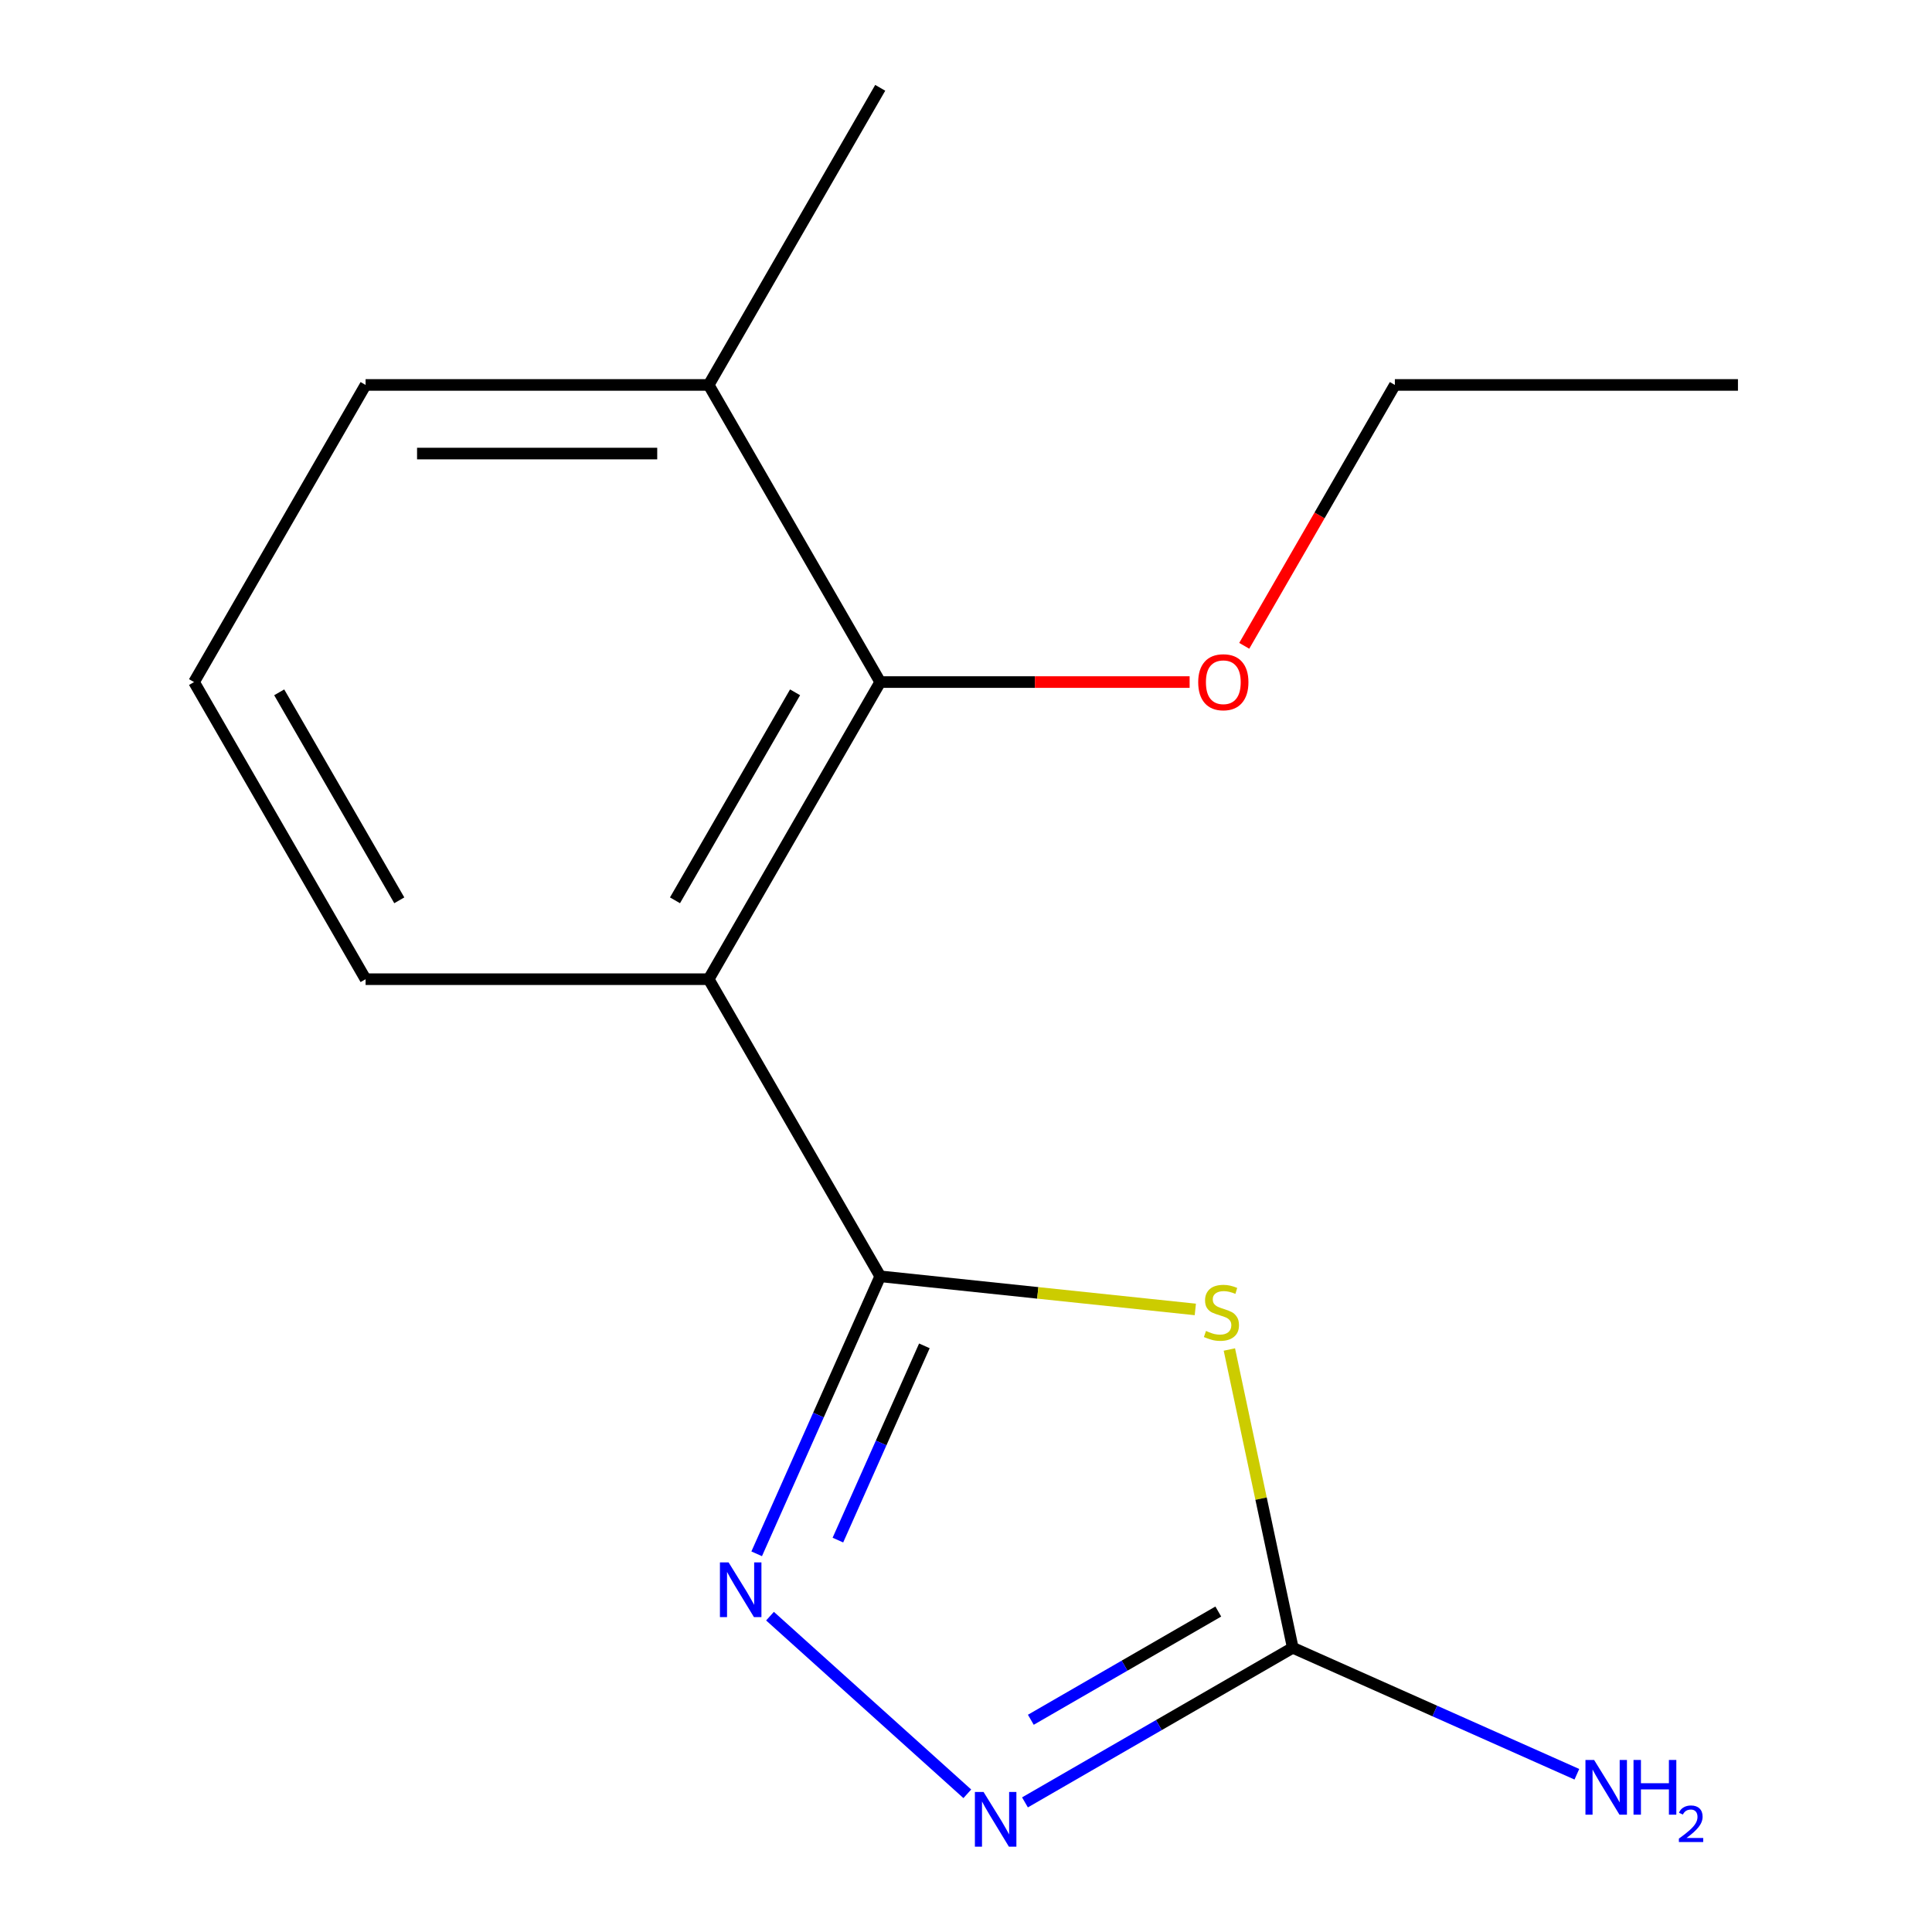 <?xml version='1.0' encoding='iso-8859-1'?>
<svg version='1.1' baseProfile='full'
              xmlns='http://www.w3.org/2000/svg'
                      xmlns:rdkit='http://www.rdkit.org/xml'
                      xmlns:xlink='http://www.w3.org/1999/xlink'
                  xml:space='preserve'
width='1000px' height='1000px' viewBox='0 0 1000 1000'>
<!-- END OF HEADER -->
<rect style='opacity:1.0;fill:#FFFFFF;stroke:none' width='1000' height='1000' x='0' y='0'> </rect>
<path class='bond-0' d='M 455.604,660.619 L 537.149,669.19' style='fill:none;fill-rule:evenodd;stroke:#000000;stroke-width:6px;stroke-linecap:butt;stroke-linejoin:miter;stroke-opacity:1' />
<path class='bond-0' d='M 537.149,669.19 L 618.695,677.761' style='fill:none;fill-rule:evenodd;stroke:#CCCC00;stroke-width:6px;stroke-linecap:butt;stroke-linejoin:miter;stroke-opacity:1' />
<path class='bond-1' d='M 455.604,660.619 L 423.63,732.434' style='fill:none;fill-rule:evenodd;stroke:#000000;stroke-width:6px;stroke-linecap:butt;stroke-linejoin:miter;stroke-opacity:1' />
<path class='bond-1' d='M 423.63,732.434 L 391.656,804.25' style='fill:none;fill-rule:evenodd;stroke:#0000FF;stroke-width:6px;stroke-linecap:butt;stroke-linejoin:miter;stroke-opacity:1' />
<path class='bond-1' d='M 478.458,696.61 L 456.076,746.88' style='fill:none;fill-rule:evenodd;stroke:#000000;stroke-width:6px;stroke-linecap:butt;stroke-linejoin:miter;stroke-opacity:1' />
<path class='bond-1' d='M 456.076,746.88 L 433.694,797.151' style='fill:none;fill-rule:evenodd;stroke:#0000FF;stroke-width:6px;stroke-linecap:butt;stroke-linejoin:miter;stroke-opacity:1' />
<path class='bond-2' d='M 455.604,660.619 L 366.813,506.828' style='fill:none;fill-rule:evenodd;stroke:#000000;stroke-width:6px;stroke-linecap:butt;stroke-linejoin:miter;stroke-opacity:1' />
<path class='bond-3' d='M 636.321,698.501 L 652.728,775.693' style='fill:none;fill-rule:evenodd;stroke:#CCCC00;stroke-width:6px;stroke-linecap:butt;stroke-linejoin:miter;stroke-opacity:1' />
<path class='bond-3' d='M 652.728,775.693 L 669.136,852.884' style='fill:none;fill-rule:evenodd;stroke:#000000;stroke-width:6px;stroke-linecap:butt;stroke-linejoin:miter;stroke-opacity:1' />
<path class='bond-4' d='M 398.554,836.517 L 500.676,928.467' style='fill:none;fill-rule:evenodd;stroke:#0000FF;stroke-width:6px;stroke-linecap:butt;stroke-linejoin:miter;stroke-opacity:1' />
<path class='bond-5' d='M 366.813,506.828 L 455.604,353.037' style='fill:none;fill-rule:evenodd;stroke:#000000;stroke-width:6px;stroke-linecap:butt;stroke-linejoin:miter;stroke-opacity:1' />
<path class='bond-5' d='M 349.373,466.001 L 411.527,358.347' style='fill:none;fill-rule:evenodd;stroke:#000000;stroke-width:6px;stroke-linecap:butt;stroke-linejoin:miter;stroke-opacity:1' />
<path class='bond-9' d='M 366.813,506.828 L 189.23,506.828' style='fill:none;fill-rule:evenodd;stroke:#000000;stroke-width:6px;stroke-linecap:butt;stroke-linejoin:miter;stroke-opacity:1' />
<path class='bond-7' d='M 669.136,852.884 L 742.661,885.619' style='fill:none;fill-rule:evenodd;stroke:#000000;stroke-width:6px;stroke-linecap:butt;stroke-linejoin:miter;stroke-opacity:1' />
<path class='bond-7' d='M 742.661,885.619 L 816.186,918.355' style='fill:none;fill-rule:evenodd;stroke:#0000FF;stroke-width:6px;stroke-linecap:butt;stroke-linejoin:miter;stroke-opacity:1' />
<path class='bond-15' d='M 669.136,852.884 L 599.83,892.898' style='fill:none;fill-rule:evenodd;stroke:#000000;stroke-width:6px;stroke-linecap:butt;stroke-linejoin:miter;stroke-opacity:1' />
<path class='bond-15' d='M 599.83,892.898 L 530.524,932.911' style='fill:none;fill-rule:evenodd;stroke:#0000FF;stroke-width:6px;stroke-linecap:butt;stroke-linejoin:miter;stroke-opacity:1' />
<path class='bond-15' d='M 630.586,834.13 L 582.072,862.139' style='fill:none;fill-rule:evenodd;stroke:#000000;stroke-width:6px;stroke-linecap:butt;stroke-linejoin:miter;stroke-opacity:1' />
<path class='bond-15' d='M 582.072,862.139 L 533.558,890.149' style='fill:none;fill-rule:evenodd;stroke:#0000FF;stroke-width:6px;stroke-linecap:butt;stroke-linejoin:miter;stroke-opacity:1' />
<path class='bond-6' d='M 455.604,353.037 L 366.813,199.246' style='fill:none;fill-rule:evenodd;stroke:#000000;stroke-width:6px;stroke-linecap:butt;stroke-linejoin:miter;stroke-opacity:1' />
<path class='bond-8' d='M 455.604,353.037 L 535.676,353.037' style='fill:none;fill-rule:evenodd;stroke:#000000;stroke-width:6px;stroke-linecap:butt;stroke-linejoin:miter;stroke-opacity:1' />
<path class='bond-8' d='M 535.676,353.037 L 615.748,353.037' style='fill:none;fill-rule:evenodd;stroke:#FF0000;stroke-width:6px;stroke-linecap:butt;stroke-linejoin:miter;stroke-opacity:1' />
<path class='bond-12' d='M 366.813,199.246 L 455.604,45.455' style='fill:none;fill-rule:evenodd;stroke:#000000;stroke-width:6px;stroke-linecap:butt;stroke-linejoin:miter;stroke-opacity:1' />
<path class='bond-16' d='M 366.813,199.246 L 189.23,199.246' style='fill:none;fill-rule:evenodd;stroke:#000000;stroke-width:6px;stroke-linecap:butt;stroke-linejoin:miter;stroke-opacity:1' />
<path class='bond-16' d='M 340.176,234.762 L 215.868,234.762' style='fill:none;fill-rule:evenodd;stroke:#000000;stroke-width:6px;stroke-linecap:butt;stroke-linejoin:miter;stroke-opacity:1' />
<path class='bond-13' d='M 644.018,334.277 L 682.998,266.762' style='fill:none;fill-rule:evenodd;stroke:#FF0000;stroke-width:6px;stroke-linecap:butt;stroke-linejoin:miter;stroke-opacity:1' />
<path class='bond-13' d='M 682.998,266.762 L 721.978,199.246' style='fill:none;fill-rule:evenodd;stroke:#000000;stroke-width:6px;stroke-linecap:butt;stroke-linejoin:miter;stroke-opacity:1' />
<path class='bond-10' d='M 189.23,506.828 L 100.439,353.037' style='fill:none;fill-rule:evenodd;stroke:#000000;stroke-width:6px;stroke-linecap:butt;stroke-linejoin:miter;stroke-opacity:1' />
<path class='bond-10' d='M 206.67,466.001 L 144.516,358.347' style='fill:none;fill-rule:evenodd;stroke:#000000;stroke-width:6px;stroke-linecap:butt;stroke-linejoin:miter;stroke-opacity:1' />
<path class='bond-11' d='M 100.439,353.037 L 189.23,199.246' style='fill:none;fill-rule:evenodd;stroke:#000000;stroke-width:6px;stroke-linecap:butt;stroke-linejoin:miter;stroke-opacity:1' />
<path class='bond-14' d='M 721.978,199.246 L 899.561,199.246' style='fill:none;fill-rule:evenodd;stroke:#000000;stroke-width:6px;stroke-linecap:butt;stroke-linejoin:miter;stroke-opacity:1' />
<path  class='atom-1' d='M 624.214 688.902
Q 624.534 689.022, 625.854 689.582
Q 627.174 690.142, 628.614 690.502
Q 630.094 690.822, 631.534 690.822
Q 634.214 690.822, 635.774 689.542
Q 637.334 688.222, 637.334 685.942
Q 637.334 684.382, 636.534 683.422
Q 635.774 682.462, 634.574 681.942
Q 633.374 681.422, 631.374 680.822
Q 628.854 680.062, 627.334 679.342
Q 625.854 678.622, 624.774 677.102
Q 623.734 675.582, 623.734 673.022
Q 623.734 669.462, 626.134 667.262
Q 628.574 665.062, 633.374 665.062
Q 636.654 665.062, 640.374 666.622
L 639.454 669.702
Q 636.054 668.302, 633.494 668.302
Q 630.734 668.302, 629.214 669.462
Q 627.694 670.582, 627.734 672.542
Q 627.734 674.062, 628.494 674.982
Q 629.294 675.902, 630.414 676.422
Q 631.574 676.942, 633.494 677.542
Q 636.054 678.342, 637.574 679.142
Q 639.094 679.942, 640.174 681.582
Q 641.294 683.182, 641.294 685.942
Q 641.294 689.862, 638.654 691.982
Q 636.054 694.062, 631.694 694.062
Q 629.174 694.062, 627.254 693.502
Q 625.374 692.982, 623.134 692.062
L 624.214 688.902
' fill='#CCCC00'/>
<path  class='atom-2' d='M 377.115 808.689
L 386.395 823.689
Q 387.315 825.169, 388.795 827.849
Q 390.275 830.529, 390.355 830.689
L 390.355 808.689
L 394.115 808.689
L 394.115 837.009
L 390.235 837.009
L 380.275 820.609
Q 379.115 818.689, 377.875 816.489
Q 376.675 814.289, 376.315 813.609
L 376.315 837.009
L 372.635 837.009
L 372.635 808.689
L 377.115 808.689
' fill='#0000FF'/>
<path  class='atom-5' d='M 509.085 927.515
L 518.365 942.515
Q 519.285 943.995, 520.765 946.675
Q 522.245 949.355, 522.325 949.515
L 522.325 927.515
L 526.085 927.515
L 526.085 955.835
L 522.205 955.835
L 512.245 939.435
Q 511.085 937.515, 509.845 935.315
Q 508.645 933.115, 508.285 932.435
L 508.285 955.835
L 504.605 955.835
L 504.605 927.515
L 509.085 927.515
' fill='#0000FF'/>
<path  class='atom-8' d='M 825.106 910.953
L 834.386 925.953
Q 835.306 927.433, 836.786 930.113
Q 838.266 932.793, 838.346 932.953
L 838.346 910.953
L 842.106 910.953
L 842.106 939.273
L 838.226 939.273
L 828.266 922.873
Q 827.106 920.953, 825.866 918.753
Q 824.666 916.553, 824.306 915.873
L 824.306 939.273
L 820.626 939.273
L 820.626 910.953
L 825.106 910.953
' fill='#0000FF'/>
<path  class='atom-8' d='M 845.506 910.953
L 849.346 910.953
L 849.346 922.993
L 863.826 922.993
L 863.826 910.953
L 867.666 910.953
L 867.666 939.273
L 863.826 939.273
L 863.826 926.193
L 849.346 926.193
L 849.346 939.273
L 845.506 939.273
L 845.506 910.953
' fill='#0000FF'/>
<path  class='atom-8' d='M 869.039 938.28
Q 869.725 936.511, 871.362 935.534
Q 872.999 934.531, 875.269 934.531
Q 878.094 934.531, 879.678 936.062
Q 881.262 937.593, 881.262 940.313
Q 881.262 943.085, 879.203 945.672
Q 877.17 948.259, 872.946 951.321
L 881.579 951.321
L 881.579 953.433
L 868.986 953.433
L 868.986 951.665
Q 872.471 949.183, 874.53 947.335
Q 876.615 945.487, 877.619 943.824
Q 878.622 942.161, 878.622 940.445
Q 878.622 938.649, 877.724 937.646
Q 876.827 936.643, 875.269 936.643
Q 873.764 936.643, 872.761 937.25
Q 871.758 937.857, 871.045 939.204
L 869.039 938.28
' fill='#0000FF'/>
<path  class='atom-9' d='M 620.187 353.117
Q 620.187 346.317, 623.547 342.517
Q 626.907 338.717, 633.187 338.717
Q 639.467 338.717, 642.827 342.517
Q 646.187 346.317, 646.187 353.117
Q 646.187 359.997, 642.787 363.917
Q 639.387 367.797, 633.187 367.797
Q 626.947 367.797, 623.547 363.917
Q 620.187 360.037, 620.187 353.117
M 633.187 364.597
Q 637.507 364.597, 639.827 361.717
Q 642.187 358.797, 642.187 353.117
Q 642.187 347.557, 639.827 344.757
Q 637.507 341.917, 633.187 341.917
Q 628.867 341.917, 626.507 344.717
Q 624.187 347.517, 624.187 353.117
Q 624.187 358.837, 626.507 361.717
Q 628.867 364.597, 633.187 364.597
' fill='#FF0000'/>
</svg>
